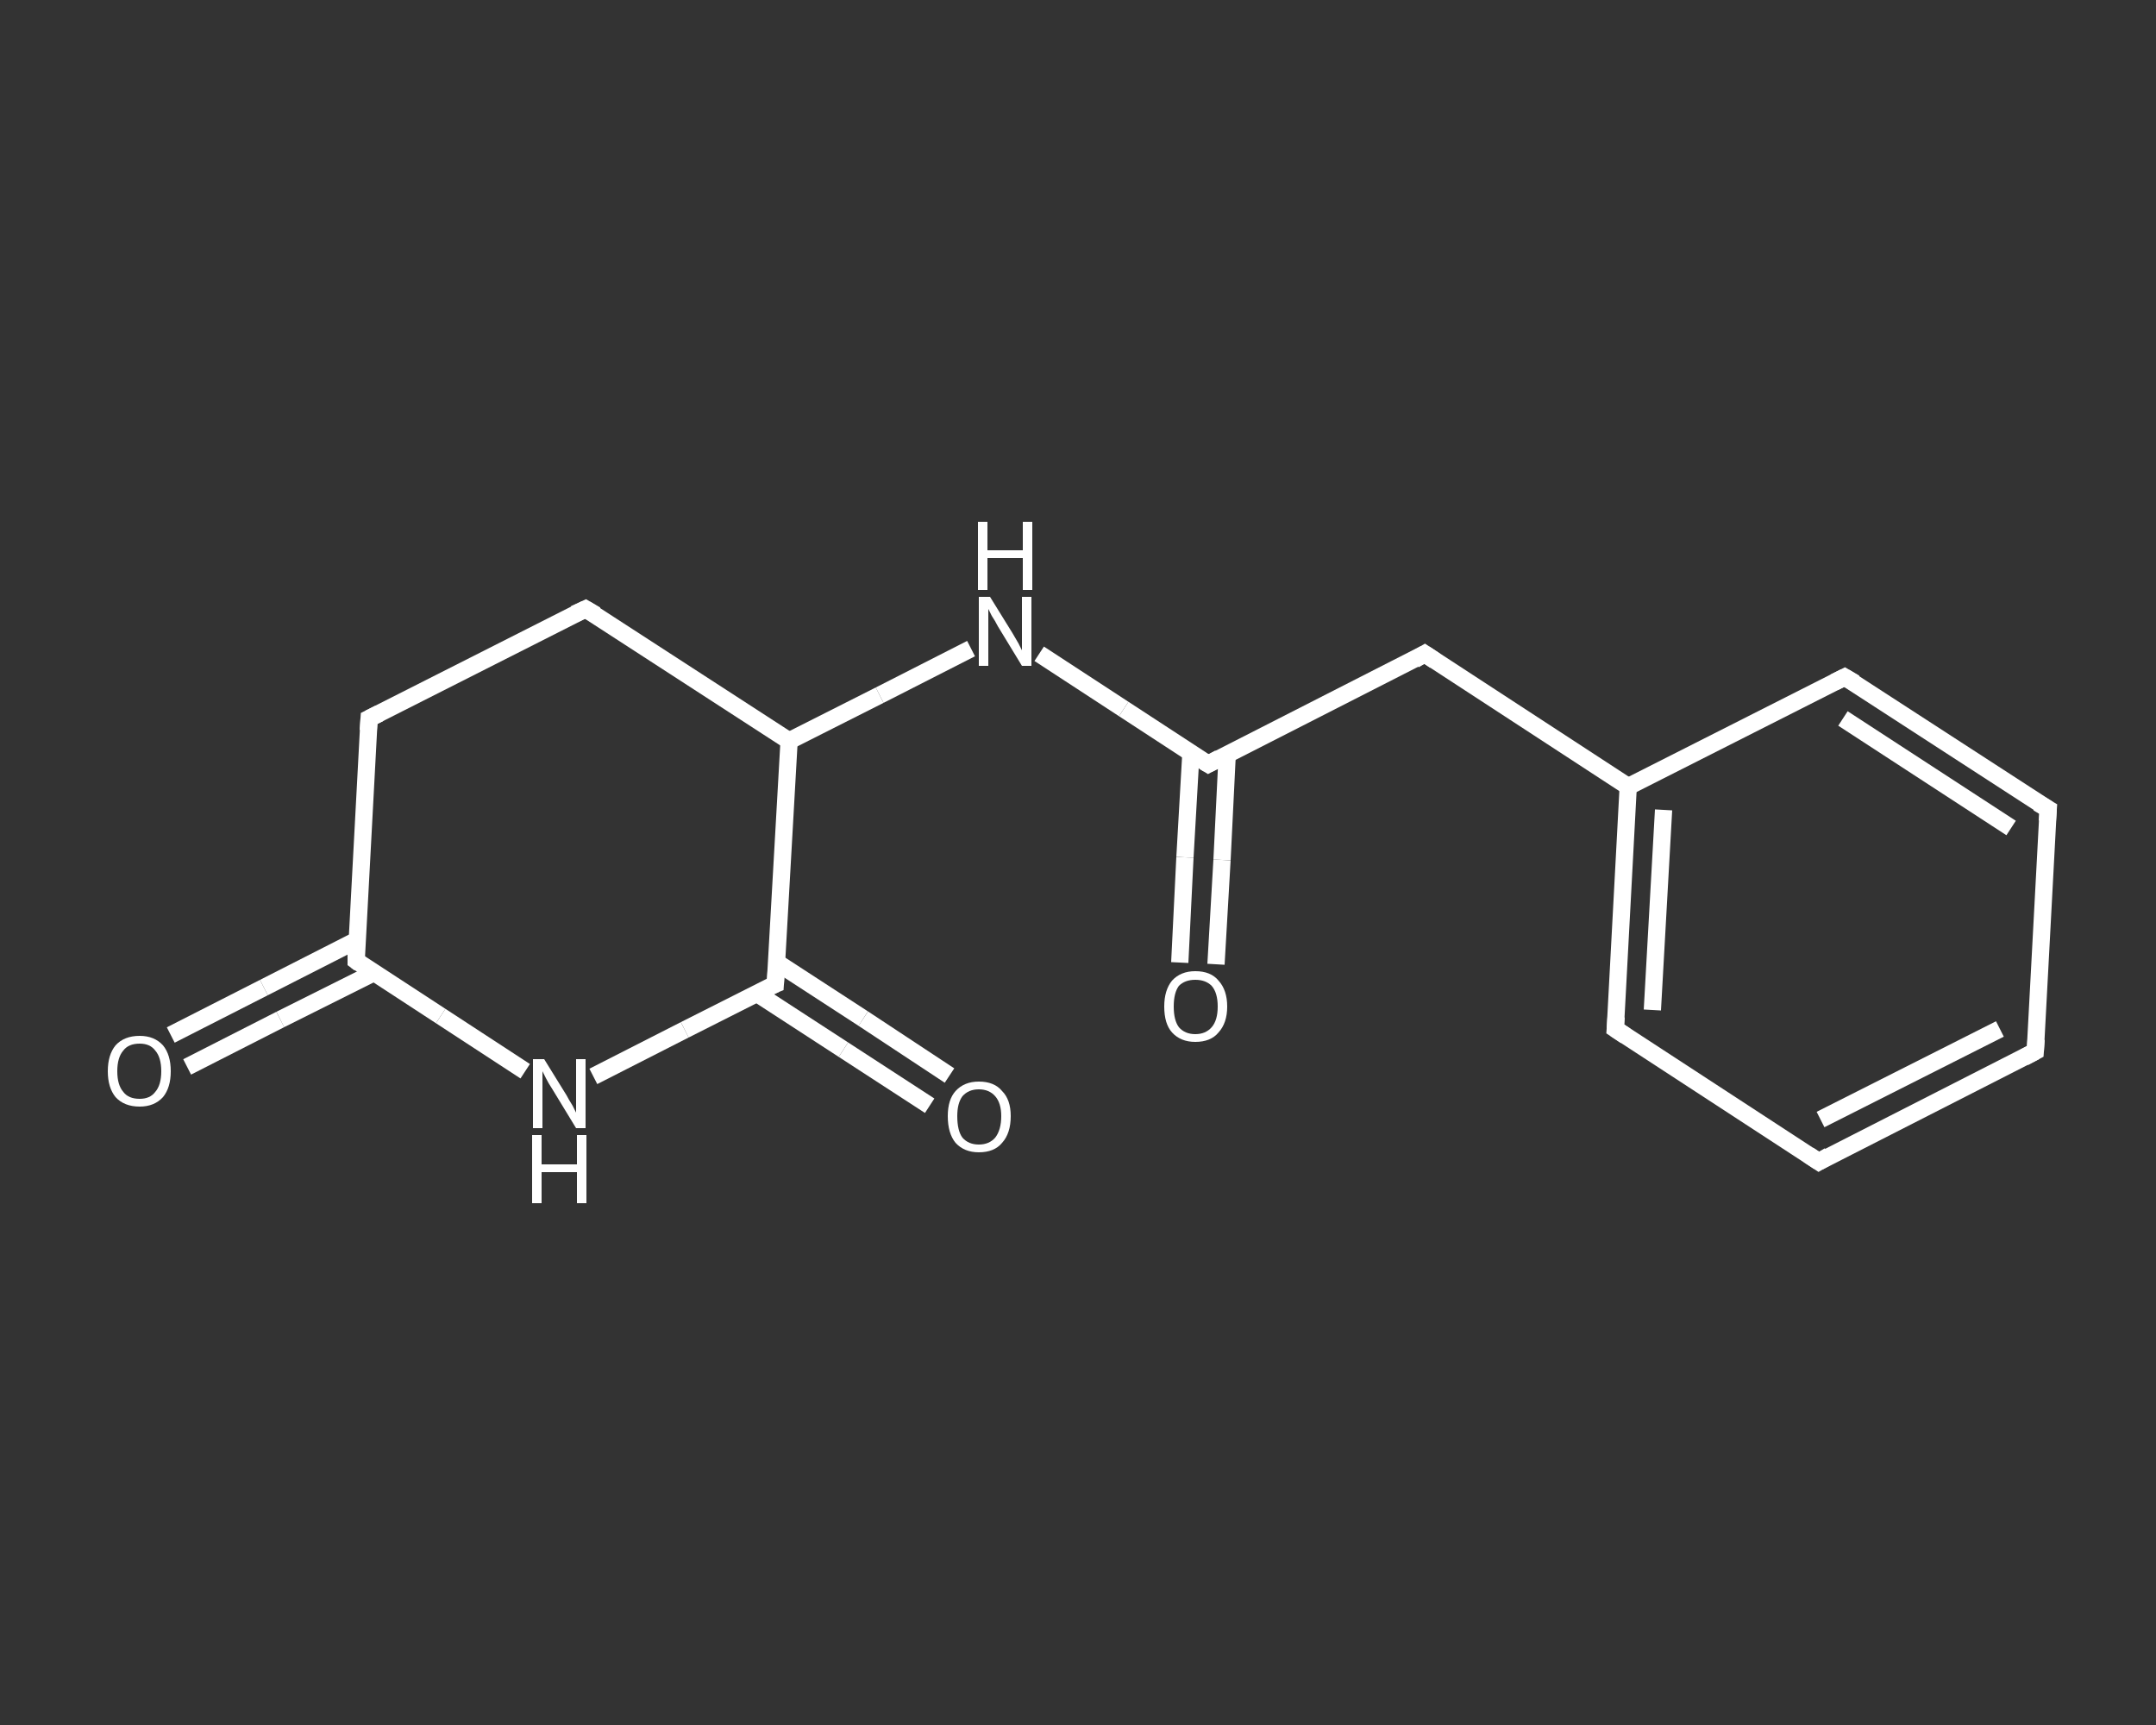 <?xml version='1.0' encoding='iso-8859-1'?>
<svg version='1.1' baseProfile='full'
              xmlns='http://www.w3.org/2000/svg'
                      xmlns:rdkit='http://www.rdkit.org/xml'
                      xmlns:xlink='http://www.w3.org/1999/xlink'
                  xml:space='preserve'
width='250px' height='200px' viewBox='0 0 250 200'>
<rect x="0" y="0" width="250" height="200" fill="#333333" stroke="none"/>
<!-- END OF HEADER -->
<rect style='opacity:1.0;fill:transparent;stroke:none' width='250.0' height='200.0' x='0.0' y='0.0'> </rect>
<path class='bond-0 atom-0 atom-1' d='M 19.8,120.0 L 30.6,114.5' style='fill:none;fill-rule:evenodd;stroke:#FFFFFF;stroke-width:2.0px;stroke-linecap:butt;stroke-linejoin:miter;stroke-opacity:1' />
<path class='bond-0 atom-0 atom-1' d='M 30.6,114.5 L 41.4,109.0' style='fill:none;fill-rule:evenodd;stroke:#FFFFFF;stroke-width:2.0px;stroke-linecap:butt;stroke-linejoin:miter;stroke-opacity:1' />
<path class='bond-0 atom-0 atom-1' d='M 21.7,123.7 L 32.5,118.2' style='fill:none;fill-rule:evenodd;stroke:#FFFFFF;stroke-width:2.0px;stroke-linecap:butt;stroke-linejoin:miter;stroke-opacity:1' />
<path class='bond-0 atom-0 atom-1' d='M 32.5,118.2 L 43.3,112.8' style='fill:none;fill-rule:evenodd;stroke:#FFFFFF;stroke-width:2.0px;stroke-linecap:butt;stroke-linejoin:miter;stroke-opacity:1' />
<path class='bond-1 atom-1 atom-2' d='M 41.3,111.4 L 42.8,83.3' style='fill:none;fill-rule:evenodd;stroke:#FFFFFF;stroke-width:2.0px;stroke-linecap:butt;stroke-linejoin:miter;stroke-opacity:1' />
<path class='bond-2 atom-2 atom-3' d='M 42.8,83.3 L 67.9,70.6' style='fill:none;fill-rule:evenodd;stroke:#FFFFFF;stroke-width:2.0px;stroke-linecap:butt;stroke-linejoin:miter;stroke-opacity:1' />
<path class='bond-3 atom-3 atom-4' d='M 67.9,70.6 L 91.5,85.9' style='fill:none;fill-rule:evenodd;stroke:#FFFFFF;stroke-width:2.0px;stroke-linecap:butt;stroke-linejoin:miter;stroke-opacity:1' />
<path class='bond-4 atom-4 atom-5' d='M 91.5,85.9 L 102.0,80.6' style='fill:none;fill-rule:evenodd;stroke:#FFFFFF;stroke-width:2.0px;stroke-linecap:butt;stroke-linejoin:miter;stroke-opacity:1' />
<path class='bond-4 atom-4 atom-5' d='M 102.0,80.6 L 112.6,75.2' style='fill:none;fill-rule:evenodd;stroke:#FFFFFF;stroke-width:2.0px;stroke-linecap:butt;stroke-linejoin:miter;stroke-opacity:1' />
<path class='bond-5 atom-5 atom-6' d='M 120.5,75.8 L 130.3,82.2' style='fill:none;fill-rule:evenodd;stroke:#FFFFFF;stroke-width:2.0px;stroke-linecap:butt;stroke-linejoin:miter;stroke-opacity:1' />
<path class='bond-5 atom-5 atom-6' d='M 130.3,82.2 L 140.1,88.6' style='fill:none;fill-rule:evenodd;stroke:#FFFFFF;stroke-width:2.0px;stroke-linecap:butt;stroke-linejoin:miter;stroke-opacity:1' />
<path class='bond-6 atom-6 atom-7' d='M 138.1,87.2 L 137.4,99.4' style='fill:none;fill-rule:evenodd;stroke:#FFFFFF;stroke-width:2.0px;stroke-linecap:butt;stroke-linejoin:miter;stroke-opacity:1' />
<path class='bond-6 atom-6 atom-7' d='M 137.4,99.4 L 136.8,111.6' style='fill:none;fill-rule:evenodd;stroke:#FFFFFF;stroke-width:2.0px;stroke-linecap:butt;stroke-linejoin:miter;stroke-opacity:1' />
<path class='bond-6 atom-6 atom-7' d='M 142.3,87.5 L 141.7,99.7' style='fill:none;fill-rule:evenodd;stroke:#FFFFFF;stroke-width:2.0px;stroke-linecap:butt;stroke-linejoin:miter;stroke-opacity:1' />
<path class='bond-6 atom-6 atom-7' d='M 141.7,99.7 L 141.0,111.8' style='fill:none;fill-rule:evenodd;stroke:#FFFFFF;stroke-width:2.0px;stroke-linecap:butt;stroke-linejoin:miter;stroke-opacity:1' />
<path class='bond-7 atom-6 atom-8' d='M 140.1,88.6 L 165.2,75.8' style='fill:none;fill-rule:evenodd;stroke:#FFFFFF;stroke-width:2.0px;stroke-linecap:butt;stroke-linejoin:miter;stroke-opacity:1' />
<path class='bond-8 atom-8 atom-9' d='M 165.2,75.8 L 188.8,91.2' style='fill:none;fill-rule:evenodd;stroke:#FFFFFF;stroke-width:2.0px;stroke-linecap:butt;stroke-linejoin:miter;stroke-opacity:1' />
<path class='bond-9 atom-9 atom-10' d='M 188.8,91.2 L 187.3,119.3' style='fill:none;fill-rule:evenodd;stroke:#FFFFFF;stroke-width:2.0px;stroke-linecap:butt;stroke-linejoin:miter;stroke-opacity:1' />
<path class='bond-9 atom-9 atom-10' d='M 192.9,93.9 L 191.6,117.1' style='fill:none;fill-rule:evenodd;stroke:#FFFFFF;stroke-width:2.0px;stroke-linecap:butt;stroke-linejoin:miter;stroke-opacity:1' />
<path class='bond-10 atom-10 atom-11' d='M 187.3,119.3 L 210.9,134.7' style='fill:none;fill-rule:evenodd;stroke:#FFFFFF;stroke-width:2.0px;stroke-linecap:butt;stroke-linejoin:miter;stroke-opacity:1' />
<path class='bond-11 atom-11 atom-12' d='M 210.9,134.7 L 236.0,121.9' style='fill:none;fill-rule:evenodd;stroke:#FFFFFF;stroke-width:2.0px;stroke-linecap:butt;stroke-linejoin:miter;stroke-opacity:1' />
<path class='bond-11 atom-11 atom-12' d='M 211.1,129.8 L 231.9,119.3' style='fill:none;fill-rule:evenodd;stroke:#FFFFFF;stroke-width:2.0px;stroke-linecap:butt;stroke-linejoin:miter;stroke-opacity:1' />
<path class='bond-12 atom-12 atom-13' d='M 236.0,121.9 L 237.5,93.8' style='fill:none;fill-rule:evenodd;stroke:#FFFFFF;stroke-width:2.0px;stroke-linecap:butt;stroke-linejoin:miter;stroke-opacity:1' />
<path class='bond-13 atom-13 atom-14' d='M 237.5,93.8 L 213.9,78.5' style='fill:none;fill-rule:evenodd;stroke:#FFFFFF;stroke-width:2.0px;stroke-linecap:butt;stroke-linejoin:miter;stroke-opacity:1' />
<path class='bond-13 atom-13 atom-14' d='M 233.2,96.0 L 213.7,83.3' style='fill:none;fill-rule:evenodd;stroke:#FFFFFF;stroke-width:2.0px;stroke-linecap:butt;stroke-linejoin:miter;stroke-opacity:1' />
<path class='bond-14 atom-4 atom-15' d='M 91.5,85.9 L 89.9,114.1' style='fill:none;fill-rule:evenodd;stroke:#FFFFFF;stroke-width:2.0px;stroke-linecap:butt;stroke-linejoin:miter;stroke-opacity:1' />
<path class='bond-15 atom-15 atom-16' d='M 87.8,115.2 L 97.8,121.7' style='fill:none;fill-rule:evenodd;stroke:#FFFFFF;stroke-width:2.0px;stroke-linecap:butt;stroke-linejoin:miter;stroke-opacity:1' />
<path class='bond-15 atom-15 atom-16' d='M 97.8,121.7 L 107.8,128.2' style='fill:none;fill-rule:evenodd;stroke:#FFFFFF;stroke-width:2.0px;stroke-linecap:butt;stroke-linejoin:miter;stroke-opacity:1' />
<path class='bond-15 atom-15 atom-16' d='M 90.1,111.6 L 100.1,118.1' style='fill:none;fill-rule:evenodd;stroke:#FFFFFF;stroke-width:2.0px;stroke-linecap:butt;stroke-linejoin:miter;stroke-opacity:1' />
<path class='bond-15 atom-15 atom-16' d='M 100.1,118.1 L 110.1,124.7' style='fill:none;fill-rule:evenodd;stroke:#FFFFFF;stroke-width:2.0px;stroke-linecap:butt;stroke-linejoin:miter;stroke-opacity:1' />
<path class='bond-16 atom-15 atom-17' d='M 89.9,114.1 L 79.4,119.4' style='fill:none;fill-rule:evenodd;stroke:#FFFFFF;stroke-width:2.0px;stroke-linecap:butt;stroke-linejoin:miter;stroke-opacity:1' />
<path class='bond-16 atom-15 atom-17' d='M 79.4,119.4 L 68.8,124.8' style='fill:none;fill-rule:evenodd;stroke:#FFFFFF;stroke-width:2.0px;stroke-linecap:butt;stroke-linejoin:miter;stroke-opacity:1' />
<path class='bond-17 atom-17 atom-1' d='M 60.9,124.2 L 51.1,117.8' style='fill:none;fill-rule:evenodd;stroke:#FFFFFF;stroke-width:2.0px;stroke-linecap:butt;stroke-linejoin:miter;stroke-opacity:1' />
<path class='bond-17 atom-17 atom-1' d='M 51.1,117.8 L 41.3,111.4' style='fill:none;fill-rule:evenodd;stroke:#FFFFFF;stroke-width:2.0px;stroke-linecap:butt;stroke-linejoin:miter;stroke-opacity:1' />
<path class='bond-18 atom-14 atom-9' d='M 213.9,78.5 L 188.8,91.2' style='fill:none;fill-rule:evenodd;stroke:#FFFFFF;stroke-width:2.0px;stroke-linecap:butt;stroke-linejoin:miter;stroke-opacity:1' />
<path d='M 41.3,110.0 L 41.3,111.4 L 41.7,111.7' style='fill:none;stroke:#FFFFFF;stroke-width:2.0px;stroke-linecap:butt;stroke-linejoin:miter;stroke-opacity:1;' />
<path d='M 42.7,84.7 L 42.8,83.3 L 44.0,82.7' style='fill:none;stroke:#FFFFFF;stroke-width:2.0px;stroke-linecap:butt;stroke-linejoin:miter;stroke-opacity:1;' />
<path d='M 66.6,71.2 L 67.9,70.6 L 69.1,71.3' style='fill:none;stroke:#FFFFFF;stroke-width:2.0px;stroke-linecap:butt;stroke-linejoin:miter;stroke-opacity:1;' />
<path d='M 139.6,88.3 L 140.1,88.6 L 141.4,87.9' style='fill:none;stroke:#FFFFFF;stroke-width:2.0px;stroke-linecap:butt;stroke-linejoin:miter;stroke-opacity:1;' />
<path d='M 164.0,76.5 L 165.2,75.8 L 166.4,76.6' style='fill:none;stroke:#FFFFFF;stroke-width:2.0px;stroke-linecap:butt;stroke-linejoin:miter;stroke-opacity:1;' />
<path d='M 187.4,117.9 L 187.3,119.3 L 188.5,120.1' style='fill:none;stroke:#FFFFFF;stroke-width:2.0px;stroke-linecap:butt;stroke-linejoin:miter;stroke-opacity:1;' />
<path d='M 209.7,133.9 L 210.9,134.7 L 212.1,134.0' style='fill:none;stroke:#FFFFFF;stroke-width:2.0px;stroke-linecap:butt;stroke-linejoin:miter;stroke-opacity:1;' />
<path d='M 234.7,122.6 L 236.0,121.9 L 236.1,120.5' style='fill:none;stroke:#FFFFFF;stroke-width:2.0px;stroke-linecap:butt;stroke-linejoin:miter;stroke-opacity:1;' />
<path d='M 237.4,95.2 L 237.5,93.8 L 236.3,93.1' style='fill:none;stroke:#FFFFFF;stroke-width:2.0px;stroke-linecap:butt;stroke-linejoin:miter;stroke-opacity:1;' />
<path d='M 215.1,79.2 L 213.9,78.5 L 212.7,79.1' style='fill:none;stroke:#FFFFFF;stroke-width:2.0px;stroke-linecap:butt;stroke-linejoin:miter;stroke-opacity:1;' />
<path d='M 90.0,112.6 L 89.9,114.1 L 89.4,114.3' style='fill:none;stroke:#FFFFFF;stroke-width:2.0px;stroke-linecap:butt;stroke-linejoin:miter;stroke-opacity:1;' />
<path class='atom-0' d='M 12.5 124.2
Q 12.5 122.3, 13.4 121.2
Q 14.4 120.1, 16.2 120.1
Q 17.9 120.1, 18.9 121.2
Q 19.8 122.3, 19.8 124.2
Q 19.8 126.1, 18.9 127.2
Q 17.9 128.3, 16.2 128.3
Q 14.4 128.3, 13.4 127.2
Q 12.5 126.1, 12.5 124.2
M 16.2 127.4
Q 17.4 127.4, 18.0 126.6
Q 18.7 125.8, 18.7 124.2
Q 18.7 122.6, 18.0 121.8
Q 17.4 121.0, 16.2 121.0
Q 14.9 121.0, 14.3 121.8
Q 13.6 122.6, 13.6 124.2
Q 13.6 125.8, 14.3 126.6
Q 14.9 127.4, 16.2 127.4
' fill='#FFFFFF'/>
<path class='atom-5' d='M 114.8 69.2
L 117.4 73.4
Q 117.7 73.9, 118.1 74.6
Q 118.5 75.4, 118.5 75.4
L 118.5 69.2
L 119.6 69.2
L 119.6 77.2
L 118.5 77.2
L 115.7 72.6
Q 115.4 72.0, 115.0 71.4
Q 114.7 70.8, 114.6 70.6
L 114.6 77.2
L 113.5 77.2
L 113.5 69.2
L 114.8 69.2
' fill='#FFFFFF'/>
<path class='atom-5' d='M 113.4 60.5
L 114.5 60.5
L 114.5 63.8
L 118.6 63.8
L 118.6 60.5
L 119.7 60.5
L 119.7 68.4
L 118.6 68.4
L 118.6 64.7
L 114.5 64.7
L 114.5 68.4
L 113.4 68.4
L 113.4 60.5
' fill='#FFFFFF'/>
<path class='atom-7' d='M 135.0 116.7
Q 135.0 114.8, 135.9 113.7
Q 136.9 112.6, 138.6 112.6
Q 140.4 112.6, 141.3 113.7
Q 142.3 114.8, 142.3 116.7
Q 142.3 118.6, 141.3 119.7
Q 140.4 120.8, 138.6 120.8
Q 136.9 120.8, 135.9 119.7
Q 135.0 118.7, 135.0 116.7
M 138.6 119.9
Q 139.8 119.9, 140.5 119.1
Q 141.2 118.3, 141.2 116.7
Q 141.2 115.1, 140.5 114.3
Q 139.8 113.6, 138.6 113.6
Q 137.4 113.6, 136.7 114.3
Q 136.1 115.1, 136.1 116.7
Q 136.1 118.3, 136.7 119.1
Q 137.4 119.9, 138.6 119.9
' fill='#FFFFFF'/>
<path class='atom-16' d='M 109.9 129.4
Q 109.9 127.5, 110.8 126.5
Q 111.8 125.4, 113.5 125.4
Q 115.3 125.4, 116.2 126.5
Q 117.2 127.5, 117.2 129.4
Q 117.2 131.4, 116.2 132.5
Q 115.3 133.6, 113.5 133.6
Q 111.8 133.6, 110.8 132.5
Q 109.9 131.4, 109.9 129.4
M 113.5 132.7
Q 114.7 132.7, 115.4 131.9
Q 116.1 131.0, 116.1 129.4
Q 116.1 127.9, 115.4 127.1
Q 114.7 126.3, 113.5 126.3
Q 112.3 126.3, 111.6 127.1
Q 111.0 127.9, 111.0 129.4
Q 111.0 131.1, 111.6 131.9
Q 112.3 132.7, 113.5 132.7
' fill='#FFFFFF'/>
<path class='atom-17' d='M 63.1 122.8
L 65.7 127.0
Q 65.9 127.4, 66.4 128.2
Q 66.8 129.0, 66.8 129.0
L 66.8 122.8
L 67.9 122.8
L 67.9 130.8
L 66.8 130.8
L 64.0 126.2
Q 63.6 125.6, 63.3 125.0
Q 63.0 124.4, 62.9 124.2
L 62.9 130.8
L 61.8 130.8
L 61.8 122.8
L 63.1 122.8
' fill='#FFFFFF'/>
<path class='atom-17' d='M 61.7 131.6
L 62.8 131.6
L 62.8 135.0
L 66.9 135.0
L 66.9 131.6
L 68.0 131.6
L 68.0 139.5
L 66.9 139.5
L 66.9 135.9
L 62.8 135.9
L 62.8 139.5
L 61.7 139.5
L 61.7 131.6
' fill='#FFFFFF'/>
</svg>
